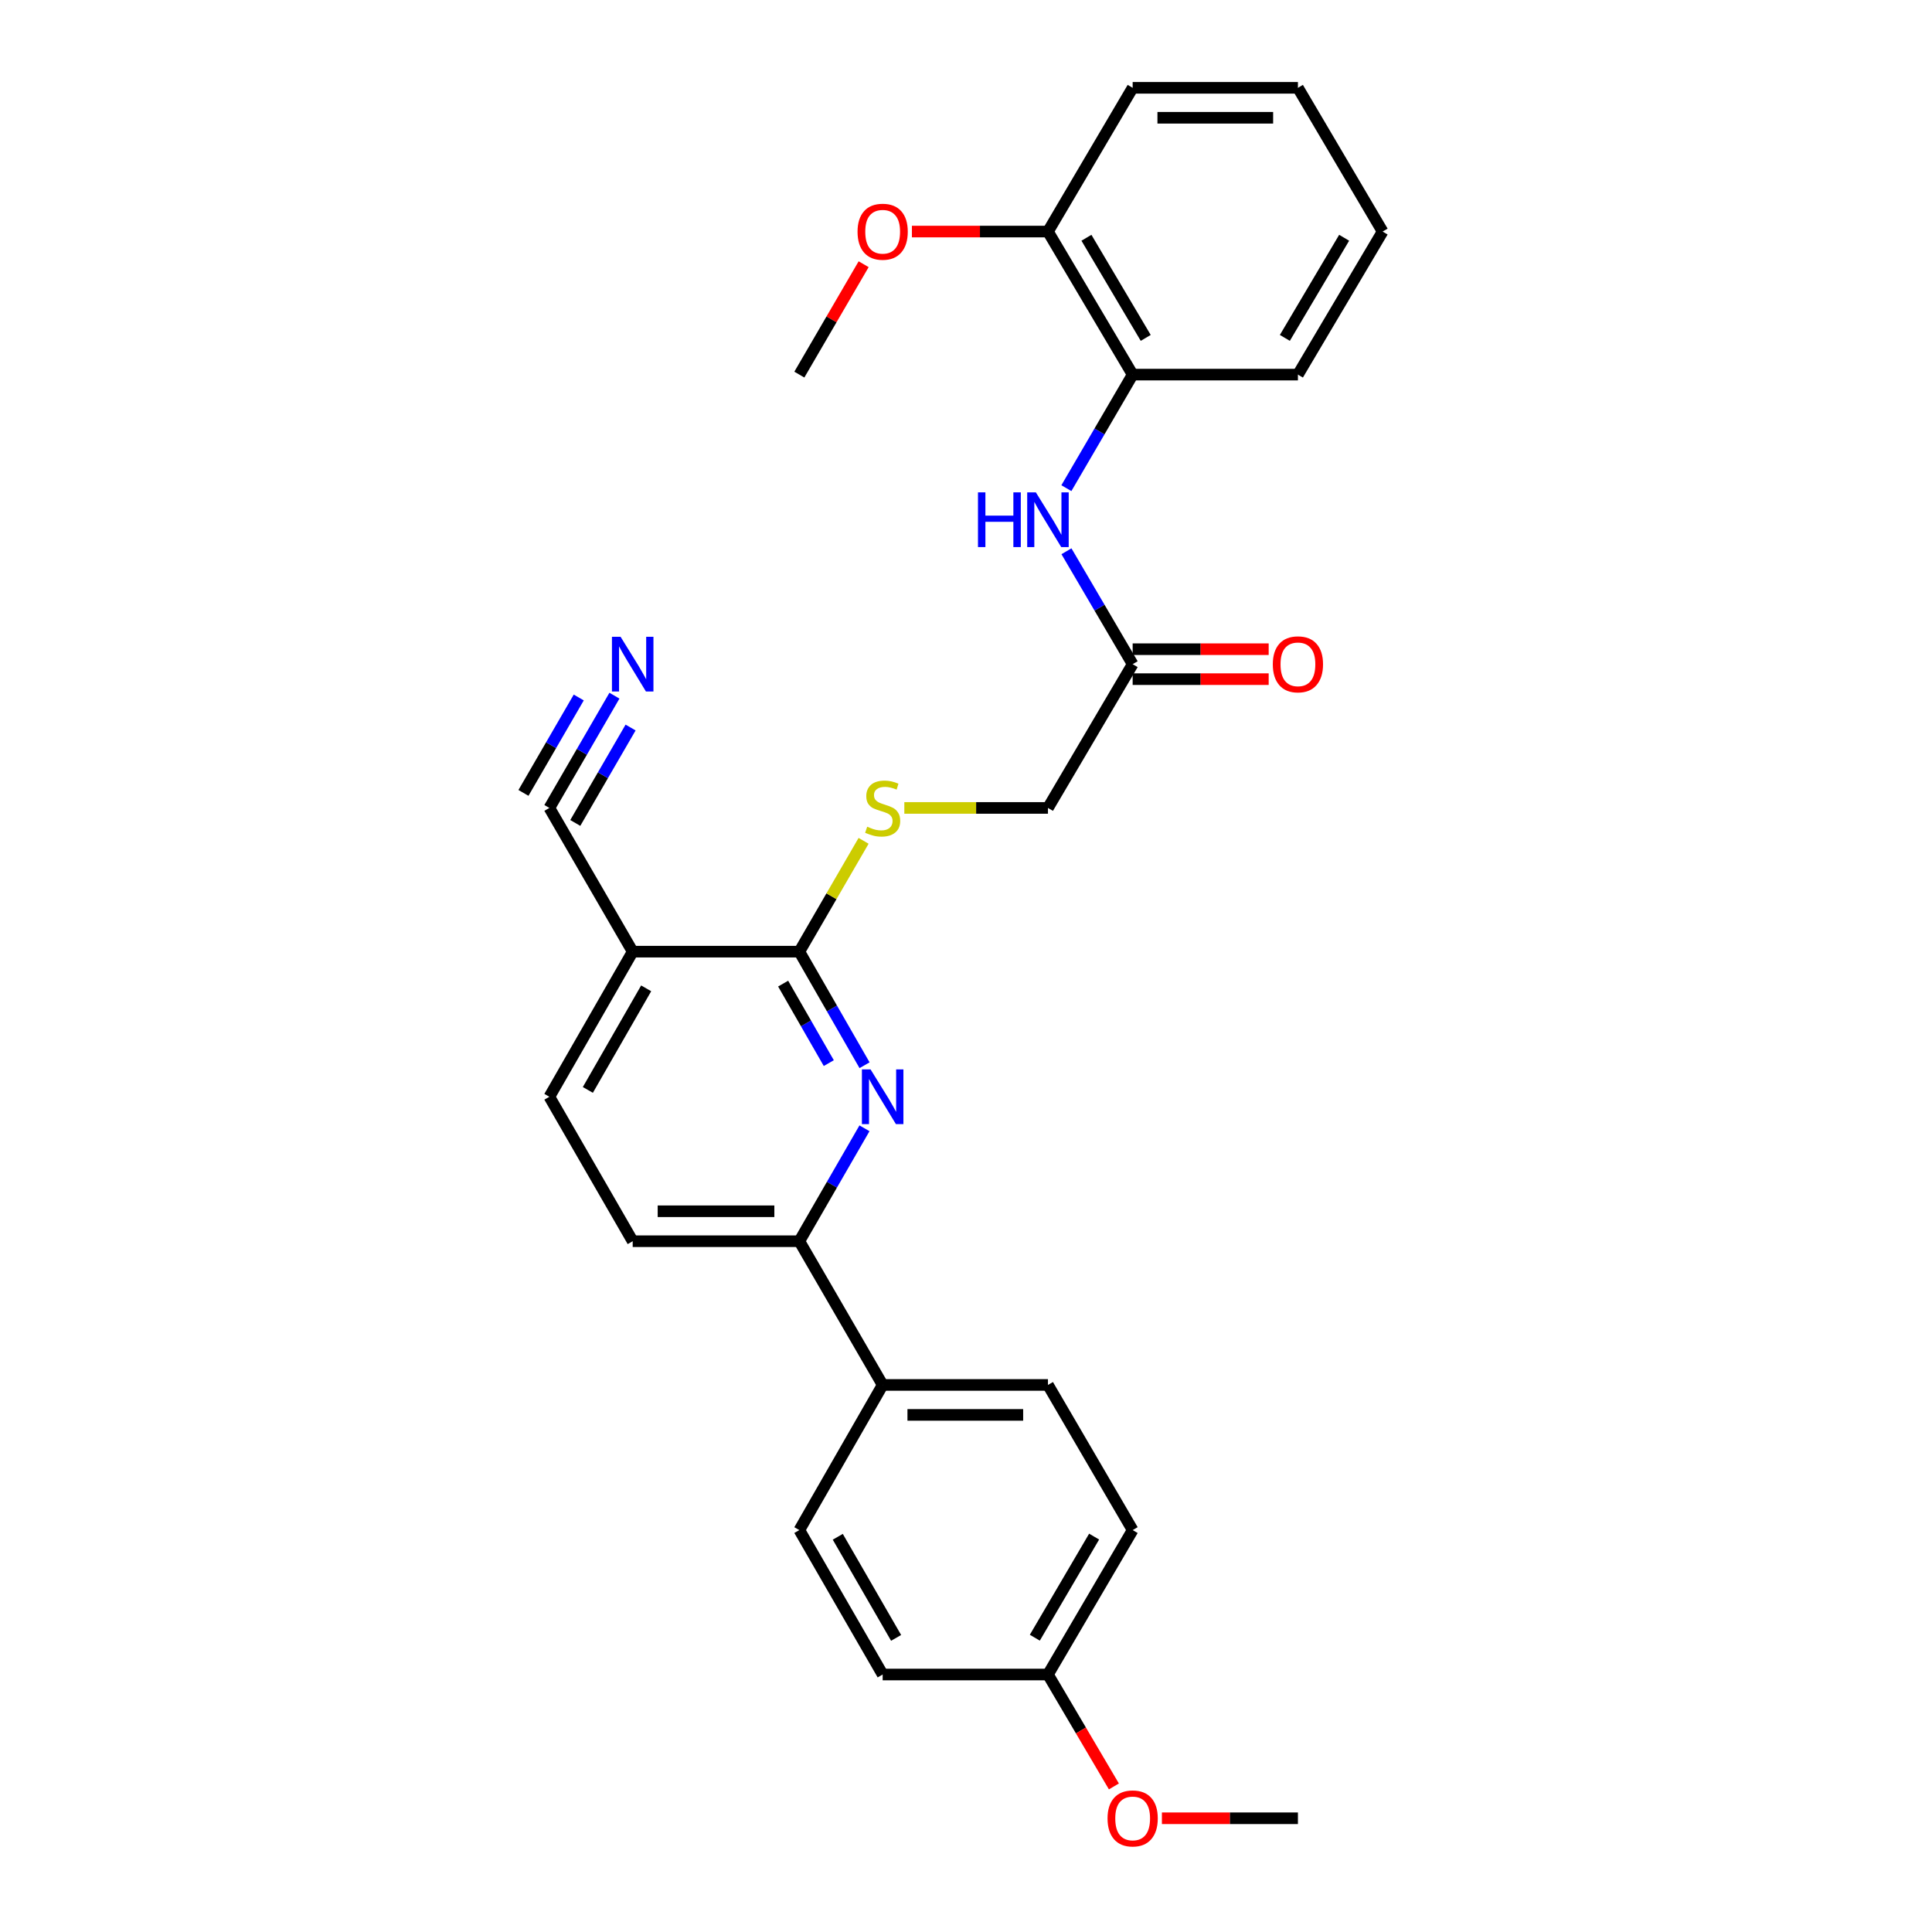 <?xml version='1.0' encoding='iso-8859-1'?>
<svg version='1.1' baseProfile='full'
              xmlns='http://www.w3.org/2000/svg'
                      xmlns:rdkit='http://www.rdkit.org/xml'
                      xmlns:xlink='http://www.w3.org/1999/xlink'
                  xml:space='preserve'
width='1000px' height='1000px' viewBox='0 0 1000 1000'>
<!-- END OF HEADER -->
<rect style='opacity:1.0;fill:#FFFFFF;stroke:none' width='1000' height='1000' x='0' y='0'> </rect>
<path class='bond-0' d='M 447.49,551.361 L 430.613,521.969' style='fill:none;fill-rule:evenodd;stroke:#0000FF;stroke-width:6px;stroke-linecap:butt;stroke-linejoin:miter;stroke-opacity:1' />
<path class='bond-0' d='M 430.613,521.969 L 413.737,492.577' style='fill:none;fill-rule:evenodd;stroke:#000000;stroke-width:6px;stroke-linecap:butt;stroke-linejoin:miter;stroke-opacity:1' />
<path class='bond-0' d='M 428.982,550.264 L 417.168,529.69' style='fill:none;fill-rule:evenodd;stroke:#0000FF;stroke-width:6px;stroke-linecap:butt;stroke-linejoin:miter;stroke-opacity:1' />
<path class='bond-0' d='M 417.168,529.69 L 405.354,509.115' style='fill:none;fill-rule:evenodd;stroke:#000000;stroke-width:6px;stroke-linecap:butt;stroke-linejoin:miter;stroke-opacity:1' />
<path class='bond-2' d='M 447.451,584.004 L 430.594,613.228' style='fill:none;fill-rule:evenodd;stroke:#0000FF;stroke-width:6px;stroke-linecap:butt;stroke-linejoin:miter;stroke-opacity:1' />
<path class='bond-2' d='M 430.594,613.228 L 413.737,642.451' style='fill:none;fill-rule:evenodd;stroke:#000000;stroke-width:6px;stroke-linecap:butt;stroke-linejoin:miter;stroke-opacity:1' />
<path class='bond-1' d='M 413.737,492.577 L 327.482,492.577' style='fill:none;fill-rule:evenodd;stroke:#000000;stroke-width:6px;stroke-linecap:butt;stroke-linejoin:miter;stroke-opacity:1' />
<path class='bond-6' d='M 413.737,492.577 L 430.364,463.895' style='fill:none;fill-rule:evenodd;stroke:#000000;stroke-width:6px;stroke-linecap:butt;stroke-linejoin:miter;stroke-opacity:1' />
<path class='bond-6' d='M 430.364,463.895 L 446.992,435.213' style='fill:none;fill-rule:evenodd;stroke:#CCCC00;stroke-width:6px;stroke-linecap:butt;stroke-linejoin:miter;stroke-opacity:1' />
<path class='bond-3' d='M 327.482,492.577 L 284.354,418.183' style='fill:none;fill-rule:evenodd;stroke:#000000;stroke-width:6px;stroke-linecap:butt;stroke-linejoin:miter;stroke-opacity:1' />
<path class='bond-28' d='M 327.482,492.577 L 284.354,567.687' style='fill:none;fill-rule:evenodd;stroke:#000000;stroke-width:6px;stroke-linecap:butt;stroke-linejoin:miter;stroke-opacity:1' />
<path class='bond-28' d='M 334.458,511.564 L 304.269,564.14' style='fill:none;fill-rule:evenodd;stroke:#000000;stroke-width:6px;stroke-linecap:butt;stroke-linejoin:miter;stroke-opacity:1' />
<path class='bond-9' d='M 413.737,642.451 L 456.864,716.845' style='fill:none;fill-rule:evenodd;stroke:#000000;stroke-width:6px;stroke-linecap:butt;stroke-linejoin:miter;stroke-opacity:1' />
<path class='bond-11' d='M 413.737,642.451 L 327.482,642.451' style='fill:none;fill-rule:evenodd;stroke:#000000;stroke-width:6px;stroke-linecap:butt;stroke-linejoin:miter;stroke-opacity:1' />
<path class='bond-11' d='M 400.798,626.947 L 340.42,626.947' style='fill:none;fill-rule:evenodd;stroke:#000000;stroke-width:6px;stroke-linecap:butt;stroke-linejoin:miter;stroke-opacity:1' />
<path class='bond-4' d='M 284.354,418.183 L 301.191,389.133' style='fill:none;fill-rule:evenodd;stroke:#000000;stroke-width:6px;stroke-linecap:butt;stroke-linejoin:miter;stroke-opacity:1' />
<path class='bond-4' d='M 301.191,389.133 L 318.029,360.082' style='fill:none;fill-rule:evenodd;stroke:#0000FF;stroke-width:6px;stroke-linecap:butt;stroke-linejoin:miter;stroke-opacity:1' />
<path class='bond-4' d='M 297.768,425.958 L 312.08,401.265' style='fill:none;fill-rule:evenodd;stroke:#000000;stroke-width:6px;stroke-linecap:butt;stroke-linejoin:miter;stroke-opacity:1' />
<path class='bond-4' d='M 312.08,401.265 L 326.392,376.572' style='fill:none;fill-rule:evenodd;stroke:#0000FF;stroke-width:6px;stroke-linecap:butt;stroke-linejoin:miter;stroke-opacity:1' />
<path class='bond-4' d='M 270.94,410.409 L 285.252,385.716' style='fill:none;fill-rule:evenodd;stroke:#000000;stroke-width:6px;stroke-linecap:butt;stroke-linejoin:miter;stroke-opacity:1' />
<path class='bond-4' d='M 285.252,385.716 L 299.563,361.023' style='fill:none;fill-rule:evenodd;stroke:#0000FF;stroke-width:6px;stroke-linecap:butt;stroke-linejoin:miter;stroke-opacity:1' />
<path class='bond-5' d='M 551.995,285.334 L 569.129,314.553' style='fill:none;fill-rule:evenodd;stroke:#0000FF;stroke-width:6px;stroke-linecap:butt;stroke-linejoin:miter;stroke-opacity:1' />
<path class='bond-5' d='M 569.129,314.553 L 586.263,343.772' style='fill:none;fill-rule:evenodd;stroke:#000000;stroke-width:6px;stroke-linecap:butt;stroke-linejoin:miter;stroke-opacity:1' />
<path class='bond-8' d='M 551.956,252.673 L 569.11,223.286' style='fill:none;fill-rule:evenodd;stroke:#0000FF;stroke-width:6px;stroke-linecap:butt;stroke-linejoin:miter;stroke-opacity:1' />
<path class='bond-8' d='M 569.11,223.286 L 586.263,193.898' style='fill:none;fill-rule:evenodd;stroke:#000000;stroke-width:6px;stroke-linecap:butt;stroke-linejoin:miter;stroke-opacity:1' />
<path class='bond-14' d='M 468.083,418.183 L 505.252,418.183' style='fill:none;fill-rule:evenodd;stroke:#CCCC00;stroke-width:6px;stroke-linecap:butt;stroke-linejoin:miter;stroke-opacity:1' />
<path class='bond-14' d='M 505.252,418.183 L 542.421,418.183' style='fill:none;fill-rule:evenodd;stroke:#000000;stroke-width:6px;stroke-linecap:butt;stroke-linejoin:miter;stroke-opacity:1' />
<path class='bond-7' d='M 586.263,343.772 L 542.421,418.183' style='fill:none;fill-rule:evenodd;stroke:#000000;stroke-width:6px;stroke-linecap:butt;stroke-linejoin:miter;stroke-opacity:1' />
<path class='bond-13' d='M 586.263,351.524 L 621.464,351.524' style='fill:none;fill-rule:evenodd;stroke:#000000;stroke-width:6px;stroke-linecap:butt;stroke-linejoin:miter;stroke-opacity:1' />
<path class='bond-13' d='M 621.464,351.524 L 656.665,351.524' style='fill:none;fill-rule:evenodd;stroke:#FF0000;stroke-width:6px;stroke-linecap:butt;stroke-linejoin:miter;stroke-opacity:1' />
<path class='bond-13' d='M 586.263,336.02 L 621.464,336.02' style='fill:none;fill-rule:evenodd;stroke:#000000;stroke-width:6px;stroke-linecap:butt;stroke-linejoin:miter;stroke-opacity:1' />
<path class='bond-13' d='M 621.464,336.02 L 656.665,336.02' style='fill:none;fill-rule:evenodd;stroke:#FF0000;stroke-width:6px;stroke-linecap:butt;stroke-linejoin:miter;stroke-opacity:1' />
<path class='bond-12' d='M 586.263,193.898 L 542.421,119.857' style='fill:none;fill-rule:evenodd;stroke:#000000;stroke-width:6px;stroke-linecap:butt;stroke-linejoin:miter;stroke-opacity:1' />
<path class='bond-12' d='M 593.028,174.893 L 562.338,123.064' style='fill:none;fill-rule:evenodd;stroke:#000000;stroke-width:6px;stroke-linecap:butt;stroke-linejoin:miter;stroke-opacity:1' />
<path class='bond-22' d='M 586.263,193.898 L 671.803,193.898' style='fill:none;fill-rule:evenodd;stroke:#000000;stroke-width:6px;stroke-linecap:butt;stroke-linejoin:miter;stroke-opacity:1' />
<path class='bond-15' d='M 456.864,716.845 L 542.421,716.845' style='fill:none;fill-rule:evenodd;stroke:#000000;stroke-width:6px;stroke-linecap:butt;stroke-linejoin:miter;stroke-opacity:1' />
<path class='bond-15' d='M 469.698,732.349 L 529.588,732.349' style='fill:none;fill-rule:evenodd;stroke:#000000;stroke-width:6px;stroke-linecap:butt;stroke-linejoin:miter;stroke-opacity:1' />
<path class='bond-16' d='M 456.864,716.845 L 413.737,791.971' style='fill:none;fill-rule:evenodd;stroke:#000000;stroke-width:6px;stroke-linecap:butt;stroke-linejoin:miter;stroke-opacity:1' />
<path class='bond-10' d='M 284.354,567.687 L 327.482,642.451' style='fill:none;fill-rule:evenodd;stroke:#000000;stroke-width:6px;stroke-linecap:butt;stroke-linejoin:miter;stroke-opacity:1' />
<path class='bond-20' d='M 542.421,119.857 L 507.212,119.857' style='fill:none;fill-rule:evenodd;stroke:#000000;stroke-width:6px;stroke-linecap:butt;stroke-linejoin:miter;stroke-opacity:1' />
<path class='bond-20' d='M 507.212,119.857 L 472.003,119.857' style='fill:none;fill-rule:evenodd;stroke:#FF0000;stroke-width:6px;stroke-linecap:butt;stroke-linejoin:miter;stroke-opacity:1' />
<path class='bond-23' d='M 542.421,119.857 L 586.263,45.455' style='fill:none;fill-rule:evenodd;stroke:#000000;stroke-width:6px;stroke-linecap:butt;stroke-linejoin:miter;stroke-opacity:1' />
<path class='bond-19' d='M 542.421,716.845 L 586.263,791.971' style='fill:none;fill-rule:evenodd;stroke:#000000;stroke-width:6px;stroke-linecap:butt;stroke-linejoin:miter;stroke-opacity:1' />
<path class='bond-18' d='M 413.737,791.971 L 456.864,866.727' style='fill:none;fill-rule:evenodd;stroke:#000000;stroke-width:6px;stroke-linecap:butt;stroke-linejoin:miter;stroke-opacity:1' />
<path class='bond-18' d='M 433.635,795.437 L 463.824,847.766' style='fill:none;fill-rule:evenodd;stroke:#000000;stroke-width:6px;stroke-linecap:butt;stroke-linejoin:miter;stroke-opacity:1' />
<path class='bond-17' d='M 542.421,866.727 L 456.864,866.727' style='fill:none;fill-rule:evenodd;stroke:#000000;stroke-width:6px;stroke-linecap:butt;stroke-linejoin:miter;stroke-opacity:1' />
<path class='bond-21' d='M 542.421,866.727 L 559.487,895.689' style='fill:none;fill-rule:evenodd;stroke:#000000;stroke-width:6px;stroke-linecap:butt;stroke-linejoin:miter;stroke-opacity:1' />
<path class='bond-21' d='M 559.487,895.689 L 576.553,924.651' style='fill:none;fill-rule:evenodd;stroke:#FF0000;stroke-width:6px;stroke-linecap:butt;stroke-linejoin:miter;stroke-opacity:1' />
<path class='bond-29' d='M 542.421,866.727 L 586.263,791.971' style='fill:none;fill-rule:evenodd;stroke:#000000;stroke-width:6px;stroke-linecap:butt;stroke-linejoin:miter;stroke-opacity:1' />
<path class='bond-29' d='M 535.624,847.671 L 566.313,795.341' style='fill:none;fill-rule:evenodd;stroke:#000000;stroke-width:6px;stroke-linecap:butt;stroke-linejoin:miter;stroke-opacity:1' />
<path class='bond-24' d='M 447.019,136.759 L 430.378,165.329' style='fill:none;fill-rule:evenodd;stroke:#FF0000;stroke-width:6px;stroke-linecap:butt;stroke-linejoin:miter;stroke-opacity:1' />
<path class='bond-24' d='M 430.378,165.329 L 413.737,193.898' style='fill:none;fill-rule:evenodd;stroke:#000000;stroke-width:6px;stroke-linecap:butt;stroke-linejoin:miter;stroke-opacity:1' />
<path class='bond-25' d='M 601.402,941.13 L 636.603,941.13' style='fill:none;fill-rule:evenodd;stroke:#FF0000;stroke-width:6px;stroke-linecap:butt;stroke-linejoin:miter;stroke-opacity:1' />
<path class='bond-25' d='M 636.603,941.13 L 671.803,941.13' style='fill:none;fill-rule:evenodd;stroke:#000000;stroke-width:6px;stroke-linecap:butt;stroke-linejoin:miter;stroke-opacity:1' />
<path class='bond-26' d='M 671.803,193.898 L 715.646,119.857' style='fill:none;fill-rule:evenodd;stroke:#000000;stroke-width:6px;stroke-linecap:butt;stroke-linejoin:miter;stroke-opacity:1' />
<path class='bond-26' d='M 665.039,174.893 L 695.729,123.064' style='fill:none;fill-rule:evenodd;stroke:#000000;stroke-width:6px;stroke-linecap:butt;stroke-linejoin:miter;stroke-opacity:1' />
<path class='bond-30' d='M 586.263,45.455 L 671.803,45.455' style='fill:none;fill-rule:evenodd;stroke:#000000;stroke-width:6px;stroke-linecap:butt;stroke-linejoin:miter;stroke-opacity:1' />
<path class='bond-30' d='M 599.094,60.959 L 658.972,60.959' style='fill:none;fill-rule:evenodd;stroke:#000000;stroke-width:6px;stroke-linecap:butt;stroke-linejoin:miter;stroke-opacity:1' />
<path class='bond-27' d='M 715.646,119.857 L 671.803,45.455' style='fill:none;fill-rule:evenodd;stroke:#000000;stroke-width:6px;stroke-linecap:butt;stroke-linejoin:miter;stroke-opacity:1' />
<path  class='atom-0' d='M 450.604 553.527
L 459.884 568.527
Q 460.804 570.007, 462.284 572.687
Q 463.764 575.367, 463.844 575.527
L 463.844 553.527
L 467.604 553.527
L 467.604 581.847
L 463.724 581.847
L 453.764 565.447
Q 452.604 563.527, 451.364 561.327
Q 450.164 559.127, 449.804 558.447
L 449.804 581.847
L 446.124 581.847
L 446.124 553.527
L 450.604 553.527
' fill='#0000FF'/>
<path  class='atom-5' d='M 321.222 329.612
L 330.502 344.612
Q 331.422 346.092, 332.902 348.772
Q 334.382 351.452, 334.462 351.612
L 334.462 329.612
L 338.222 329.612
L 338.222 357.932
L 334.342 357.932
L 324.382 341.532
Q 323.222 339.612, 321.982 337.412
Q 320.782 335.212, 320.422 334.532
L 320.422 357.932
L 316.742 357.932
L 316.742 329.612
L 321.222 329.612
' fill='#0000FF'/>
<path  class='atom-6' d='M 506.201 254.847
L 510.041 254.847
L 510.041 266.887
L 524.521 266.887
L 524.521 254.847
L 528.361 254.847
L 528.361 283.167
L 524.521 283.167
L 524.521 270.087
L 510.041 270.087
L 510.041 283.167
L 506.201 283.167
L 506.201 254.847
' fill='#0000FF'/>
<path  class='atom-6' d='M 536.161 254.847
L 545.441 269.847
Q 546.361 271.327, 547.841 274.007
Q 549.321 276.687, 549.401 276.847
L 549.401 254.847
L 553.161 254.847
L 553.161 283.167
L 549.281 283.167
L 539.321 266.767
Q 538.161 264.847, 536.921 262.647
Q 535.721 260.447, 535.361 259.767
L 535.361 283.167
L 531.681 283.167
L 531.681 254.847
L 536.161 254.847
' fill='#0000FF'/>
<path  class='atom-7' d='M 448.864 427.903
Q 449.184 428.023, 450.504 428.583
Q 451.824 429.143, 453.264 429.503
Q 454.744 429.823, 456.184 429.823
Q 458.864 429.823, 460.424 428.543
Q 461.984 427.223, 461.984 424.943
Q 461.984 423.383, 461.184 422.423
Q 460.424 421.463, 459.224 420.943
Q 458.024 420.423, 456.024 419.823
Q 453.504 419.063, 451.984 418.343
Q 450.504 417.623, 449.424 416.103
Q 448.384 414.583, 448.384 412.023
Q 448.384 408.463, 450.784 406.263
Q 453.224 404.063, 458.024 404.063
Q 461.304 404.063, 465.024 405.623
L 464.104 408.703
Q 460.704 407.303, 458.144 407.303
Q 455.384 407.303, 453.864 408.463
Q 452.344 409.583, 452.384 411.543
Q 452.384 413.063, 453.144 413.983
Q 453.944 414.903, 455.064 415.423
Q 456.224 415.943, 458.144 416.543
Q 460.704 417.343, 462.224 418.143
Q 463.744 418.943, 464.824 420.583
Q 465.944 422.183, 465.944 424.943
Q 465.944 428.863, 463.304 430.983
Q 460.704 433.063, 456.344 433.063
Q 453.824 433.063, 451.904 432.503
Q 450.024 431.983, 447.784 431.063
L 448.864 427.903
' fill='#CCCC00'/>
<path  class='atom-14' d='M 658.803 343.852
Q 658.803 337.052, 662.163 333.252
Q 665.523 329.452, 671.803 329.452
Q 678.083 329.452, 681.443 333.252
Q 684.803 337.052, 684.803 343.852
Q 684.803 350.732, 681.403 354.652
Q 678.003 358.532, 671.803 358.532
Q 665.563 358.532, 662.163 354.652
Q 658.803 350.772, 658.803 343.852
M 671.803 355.332
Q 676.123 355.332, 678.443 352.452
Q 680.803 349.532, 680.803 343.852
Q 680.803 338.292, 678.443 335.492
Q 676.123 332.652, 671.803 332.652
Q 667.483 332.652, 665.123 335.452
Q 662.803 338.252, 662.803 343.852
Q 662.803 349.572, 665.123 352.452
Q 667.483 355.332, 671.803 355.332
' fill='#FF0000'/>
<path  class='atom-21' d='M 443.864 119.937
Q 443.864 113.137, 447.224 109.337
Q 450.584 105.537, 456.864 105.537
Q 463.144 105.537, 466.504 109.337
Q 469.864 113.137, 469.864 119.937
Q 469.864 126.817, 466.464 130.737
Q 463.064 134.617, 456.864 134.617
Q 450.624 134.617, 447.224 130.737
Q 443.864 126.857, 443.864 119.937
M 456.864 131.417
Q 461.184 131.417, 463.504 128.537
Q 465.864 125.617, 465.864 119.937
Q 465.864 114.377, 463.504 111.577
Q 461.184 108.737, 456.864 108.737
Q 452.544 108.737, 450.184 111.537
Q 447.864 114.337, 447.864 119.937
Q 447.864 125.657, 450.184 128.537
Q 452.544 131.417, 456.864 131.417
' fill='#FF0000'/>
<path  class='atom-22' d='M 573.263 941.21
Q 573.263 934.41, 576.623 930.61
Q 579.983 926.81, 586.263 926.81
Q 592.543 926.81, 595.903 930.61
Q 599.263 934.41, 599.263 941.21
Q 599.263 948.09, 595.863 952.01
Q 592.463 955.89, 586.263 955.89
Q 580.023 955.89, 576.623 952.01
Q 573.263 948.13, 573.263 941.21
M 586.263 952.69
Q 590.583 952.69, 592.903 949.81
Q 595.263 946.89, 595.263 941.21
Q 595.263 935.65, 592.903 932.85
Q 590.583 930.01, 586.263 930.01
Q 581.943 930.01, 579.583 932.81
Q 577.263 935.61, 577.263 941.21
Q 577.263 946.93, 579.583 949.81
Q 581.943 952.69, 586.263 952.69
' fill='#FF0000'/>
</svg>
